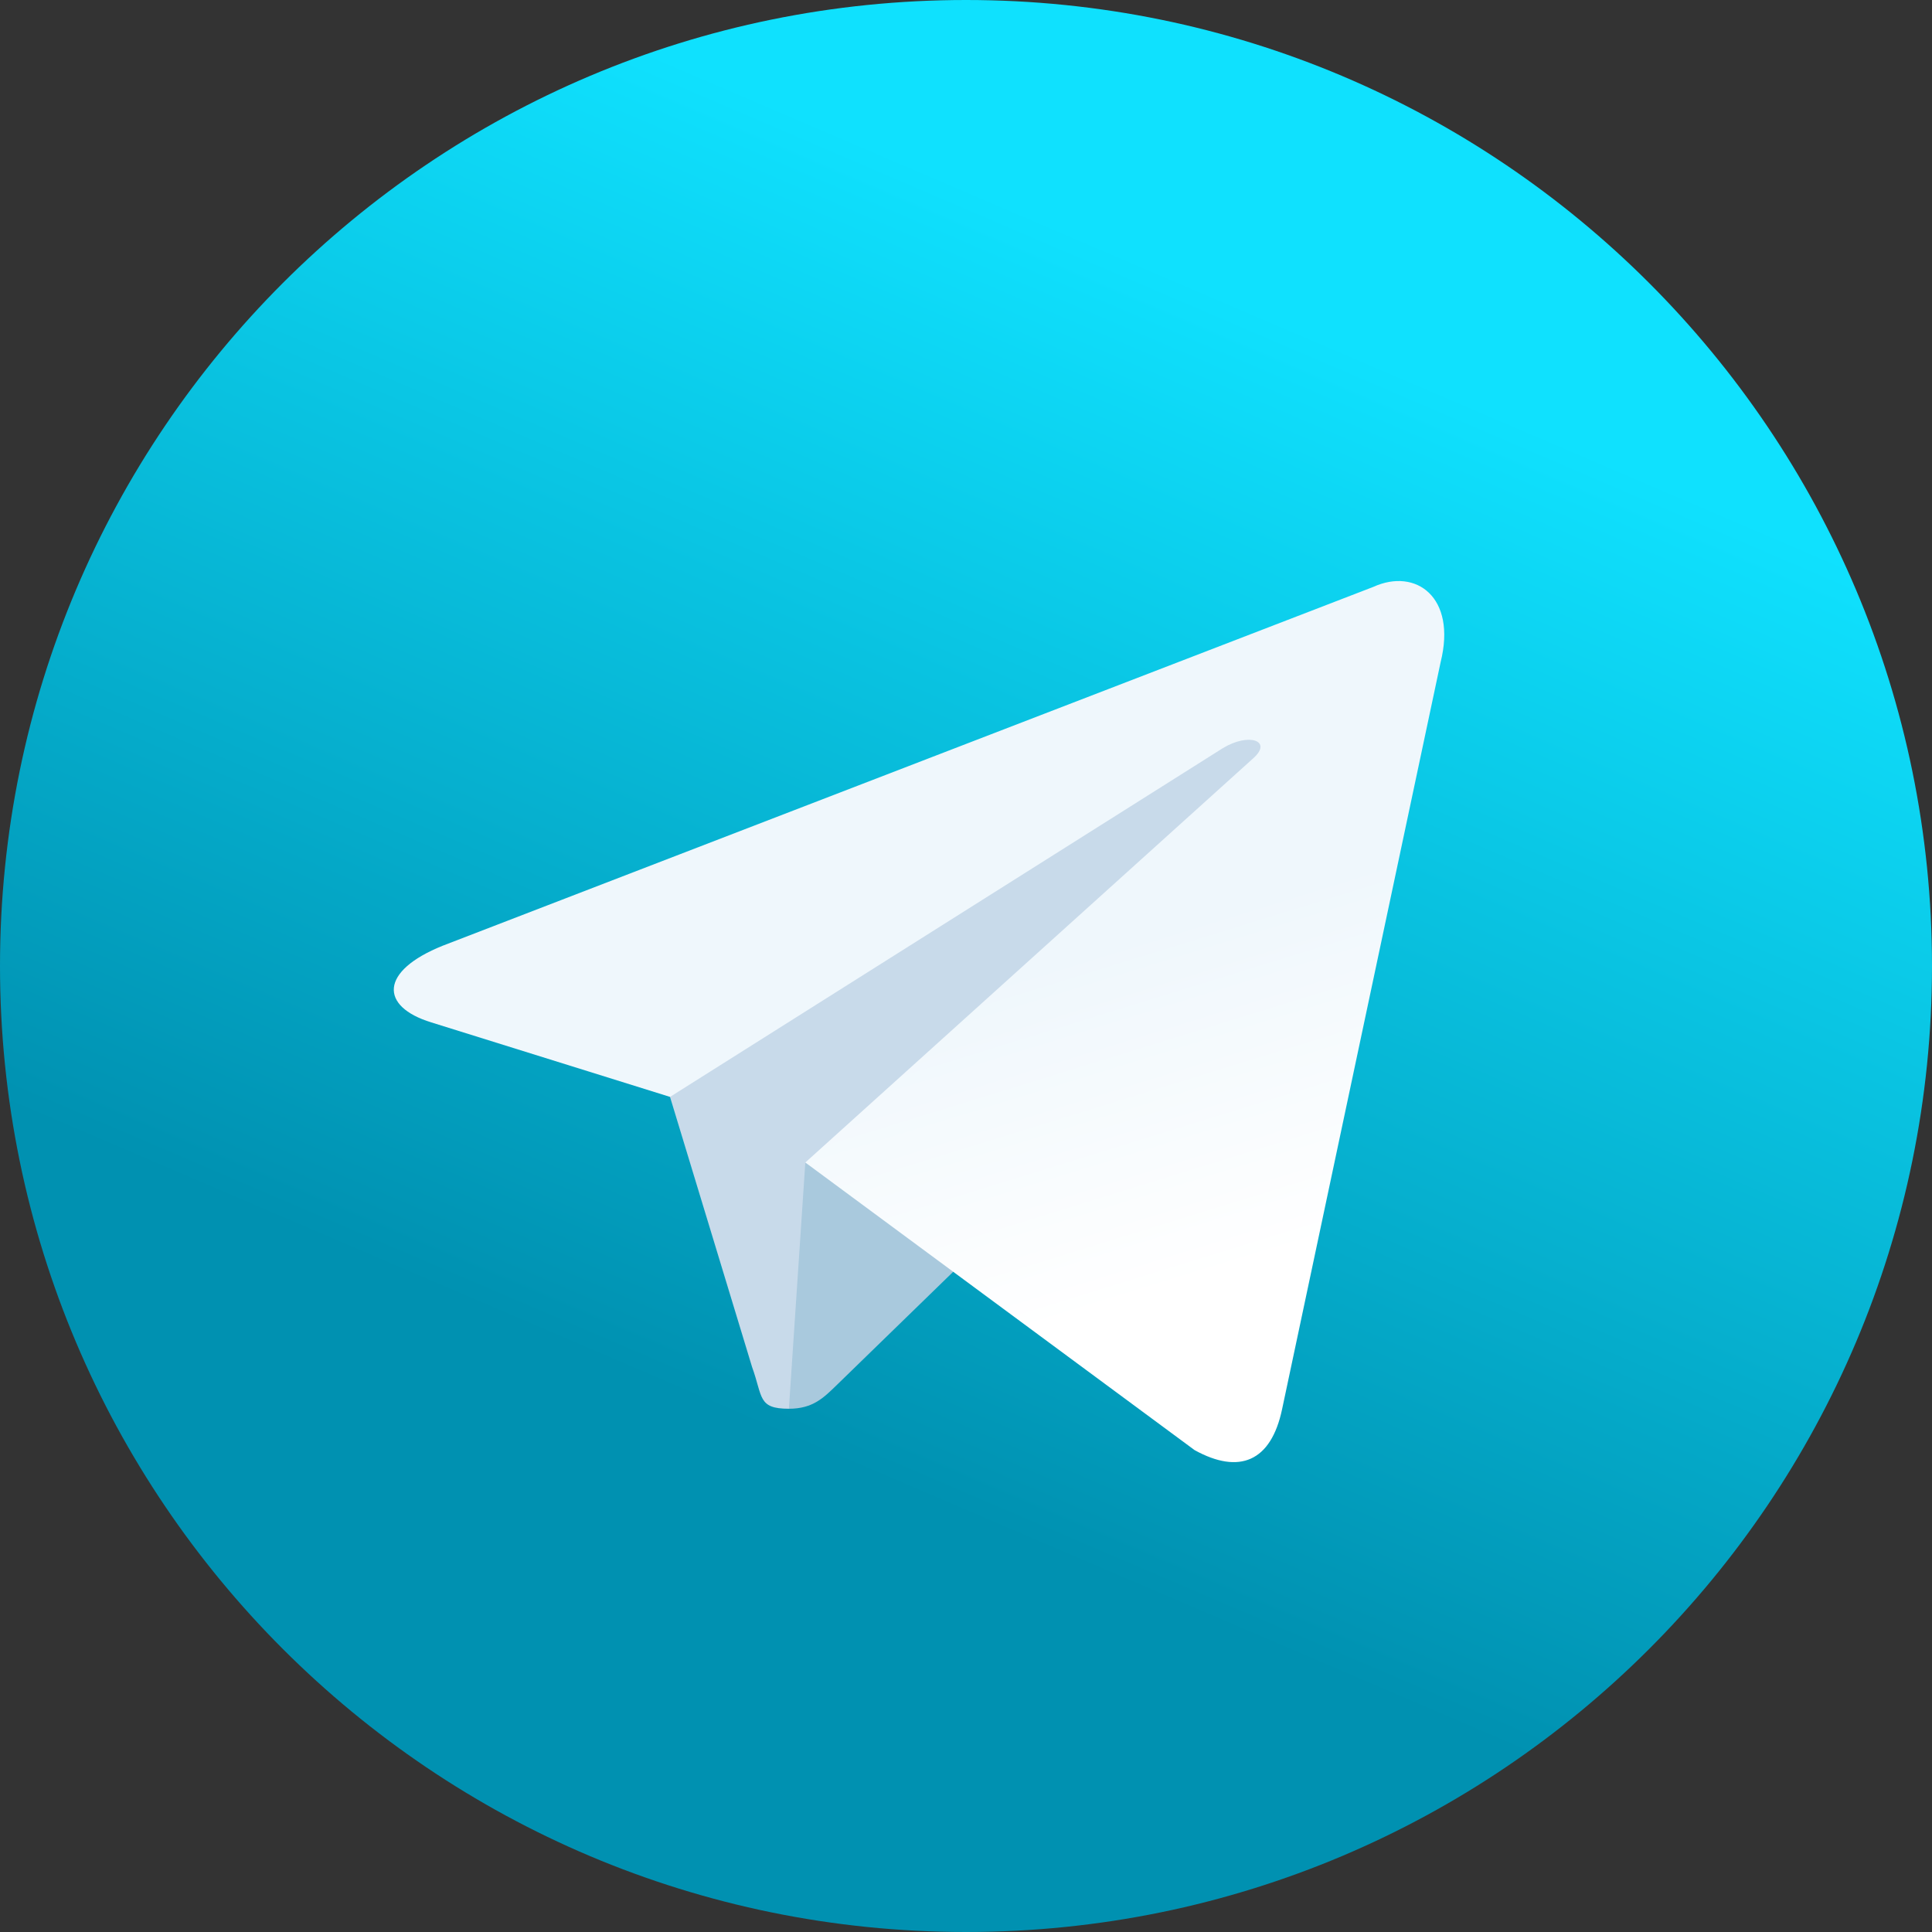 <?xml version="1.0" encoding="UTF-8"?> <svg xmlns="http://www.w3.org/2000/svg" width="48" height="48" viewBox="0 0 48 48" fill="none"><rect x="0" y="0" width="48" height="48" fill="#333333" stroke="none"/> <path d="M24 48C37.255 48 48 37.255 48 24C48 10.745 37.255 0 24 0C10.745 0 0 10.745 0 24C0 37.255 10.745 48 24 48Z" fill="url(#paint0_linear_1_198)"></path> <path d="M19.6 35C18.823 35 18.955 34.706 18.686 33.966L16.4 26.441L34 16" fill="#C8DAEA"></path> <path d="M19.6 35C20.2 35 20.465 34.725 20.8 34.4L24 31.288L20.008 28.881" fill="#A9C9DD"></path> <path d="M20.008 28.882L29.68 36.028C30.784 36.637 31.58 36.322 31.855 35.003L35.792 16.451C36.195 14.834 35.176 14.101 34.12 14.581L11.002 23.495C9.424 24.128 9.434 25.008 10.715 25.401L16.647 27.252L30.382 18.587C31.03 18.194 31.625 18.405 31.137 18.839" fill="url(#paint1_linear_1_198)"></path> <defs> <linearGradient id="paint0_linear_1_198" x1="18.002" y1="2.002" x2="6.002" y2="30" gradientUnits="userSpaceOnUse"> <stop stop-color="#0FE1FE"></stop> <stop offset="1" stop-color="#0091B1"></stop> </linearGradient> <linearGradient id="paint1_linear_1_198" x1="20.996" y1="25.474" x2="23.56" y2="33.769" gradientUnits="userSpaceOnUse"> <stop stop-color="#EFF7FC"></stop> <stop offset="1" stop-color="white"></stop> </linearGradient> </defs> </svg> 